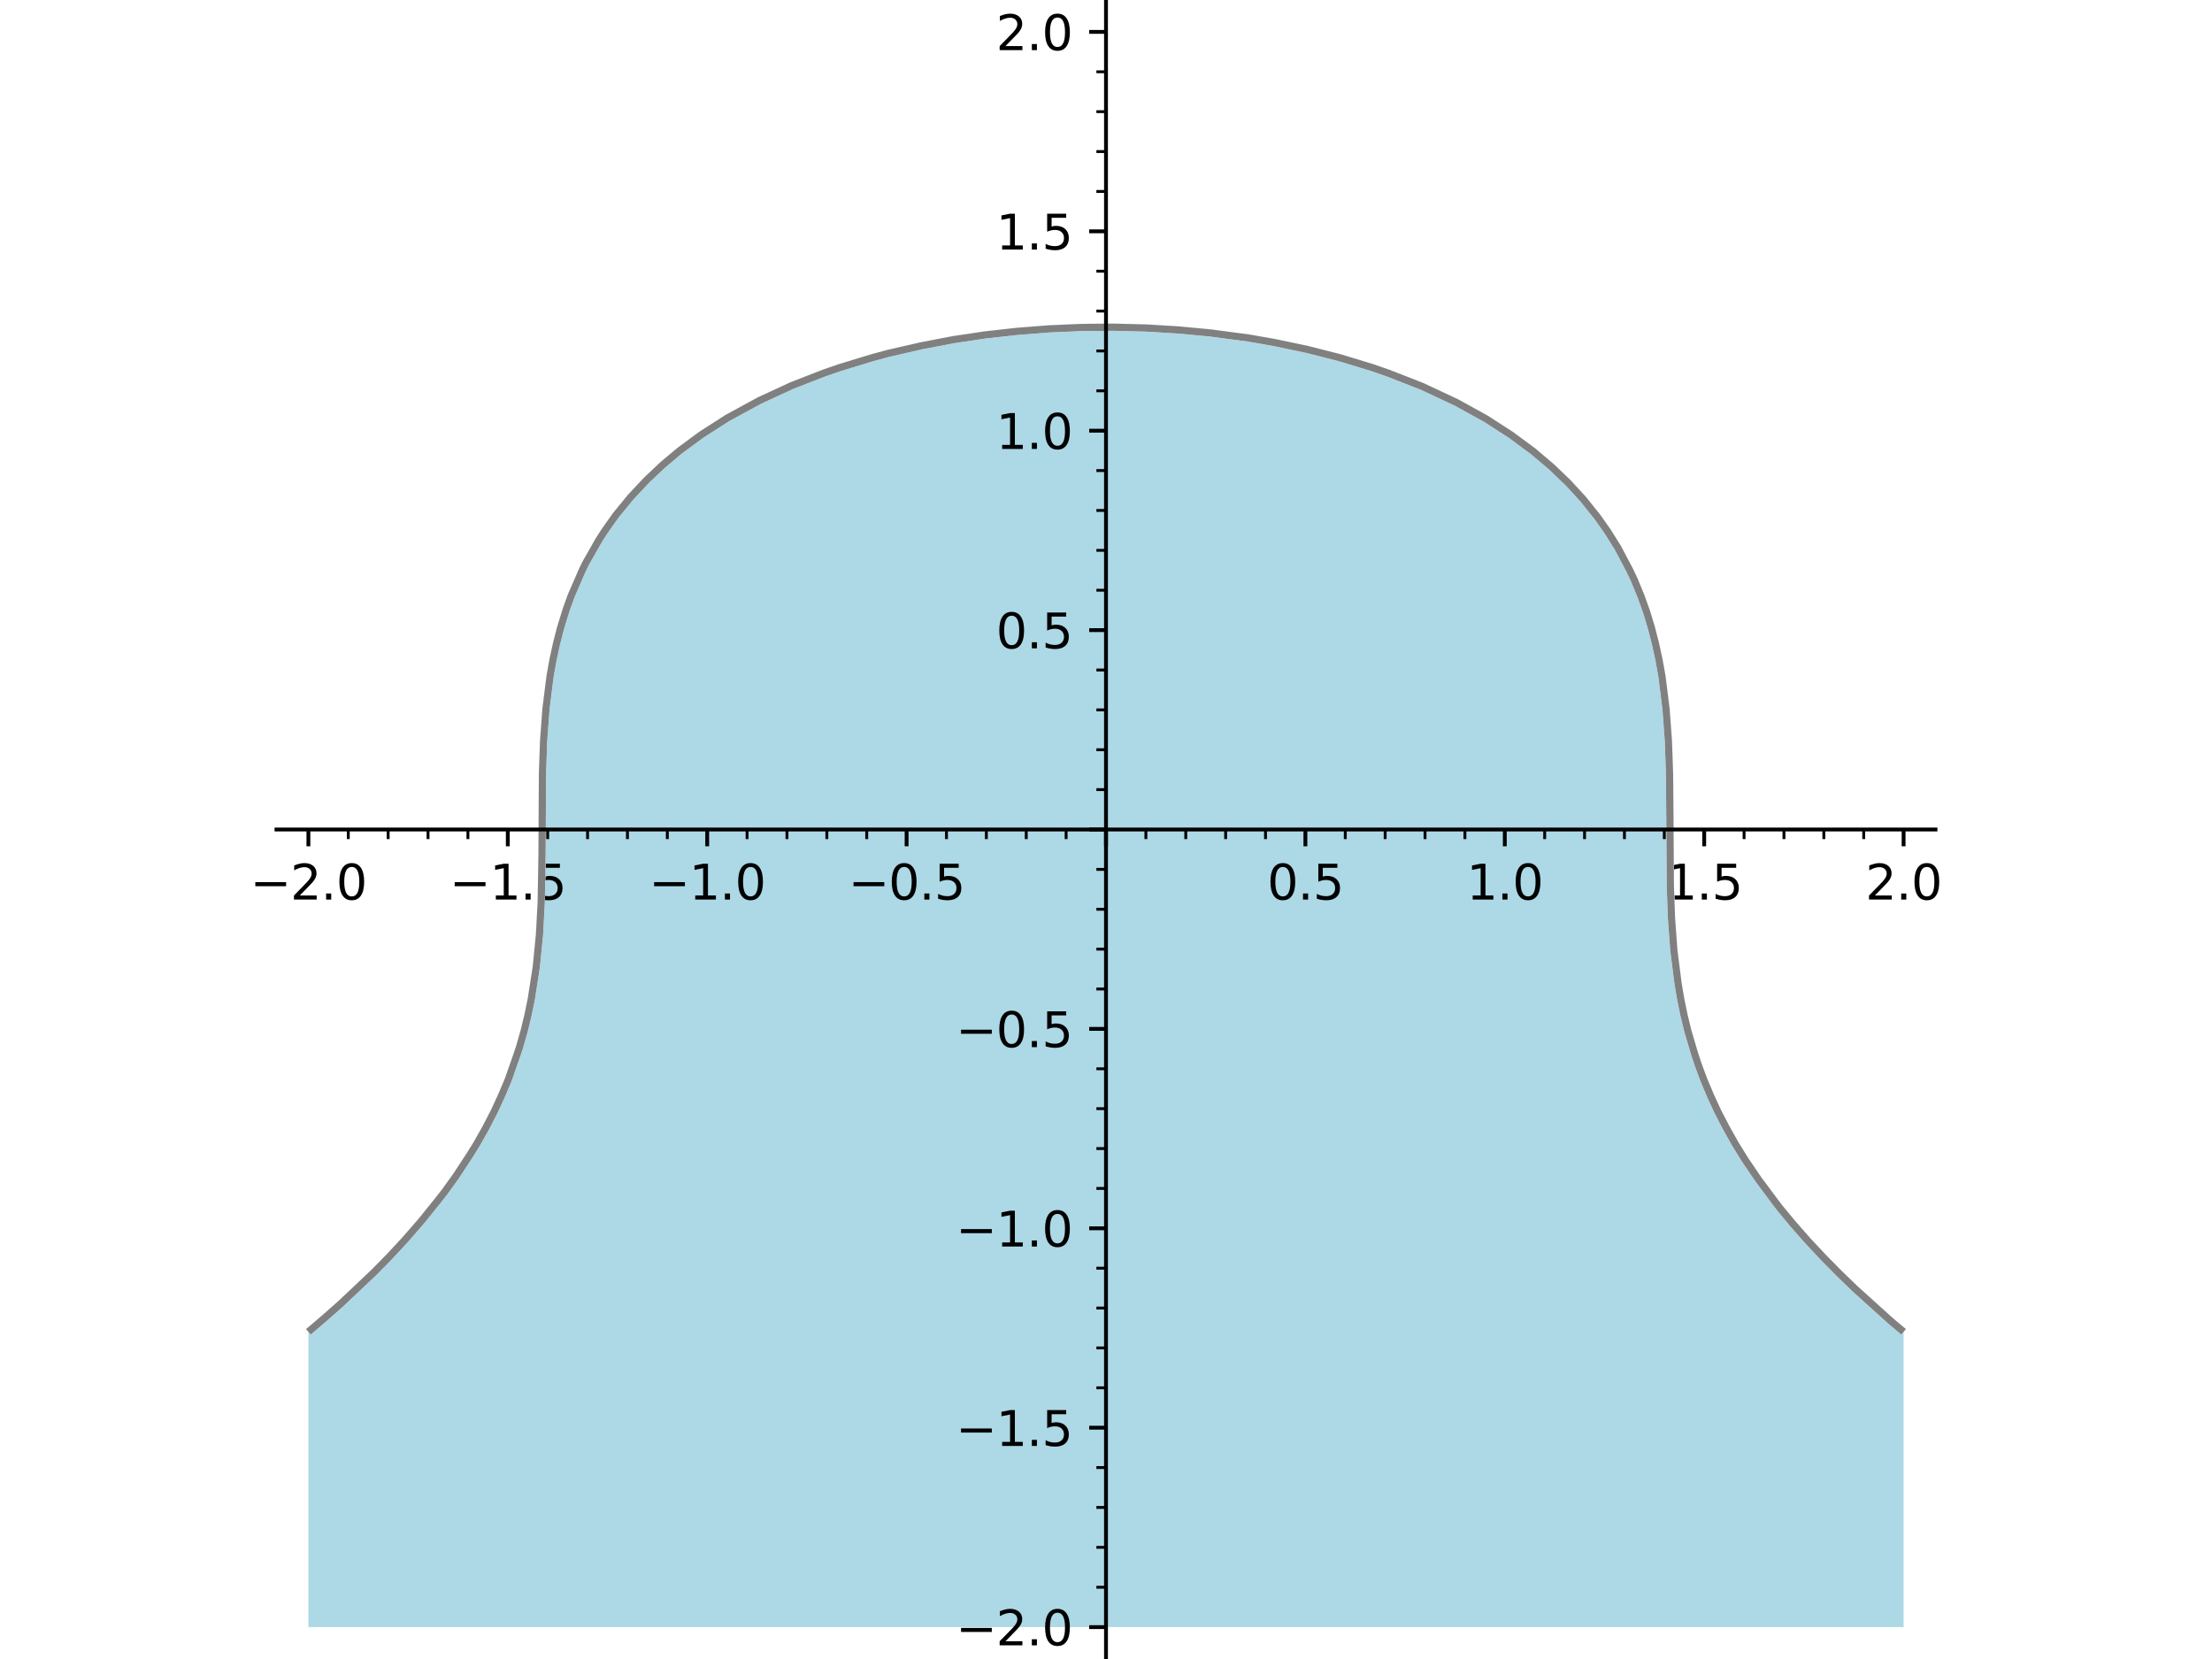 <?xml version="1.0" encoding="utf-8" standalone="no"?>
<!DOCTYPE svg PUBLIC "-//W3C//DTD SVG 1.1//EN"
  "http://www.w3.org/Graphics/SVG/1.1/DTD/svg11.dtd">
<svg xmlns:xlink="http://www.w3.org/1999/xlink" width="460.8pt" height="345.6pt" viewBox="0 0 460.8 345.6" xmlns="http://www.w3.org/2000/svg" version="1.1">
 <defs>
  <style type="text/css">*{stroke-linejoin: round; stroke-linecap: butt}</style>
 </defs>
 <g id="figure_1">
  <g id="patch_1">
   <path d="M 0 345.6 
L 460.8 345.6 
L 460.8 0 
L 0 0 
z
" style="fill: #ffffff"/>
  </g>
  <g id="axes_1">
   <g id="patch_2">
    <path d="M 57.6 345.6 
L 403.2 345.6 
L 403.2 0 
L 57.6 0 
z
" style="fill: #ffffff"/>
   </g>
   <g id="QuadContourSet_1">
    <path d="M 67.603 338.954 
L 70.959 338.954 
L 74.316 338.954 
L 77.673 338.954 
L 81.029 338.954 
L 84.386 338.954 
L 87.743 338.954 
L 91.099 338.954 
L 94.456 338.954 
L 97.813 338.954 
L 101.169 338.954 
L 104.526 338.954 
L 107.883 338.954 
L 111.239 338.954 
L 114.596 338.954 
L 117.952 338.954 
L 121.309 338.954 
L 124.666 338.954 
L 128.022 338.954 
L 131.379 338.954 
L 134.736 338.954 
L 138.092 338.954 
L 141.449 338.954 
L 144.806 338.954 
L 148.162 338.954 
L 151.519 338.954 
L 154.876 338.954 
L 158.232 338.954 
L 161.589 338.954 
L 164.945 338.954 
L 168.302 338.954 
L 171.659 338.954 
L 175.015 338.954 
L 178.372 338.954 
L 181.729 338.954 
L 185.085 338.954 
L 188.442 338.954 
L 191.799 338.954 
L 195.155 338.954 
L 198.512 338.954 
L 201.869 338.954 
L 205.225 338.954 
L 208.582 338.954 
L 211.938 338.954 
L 215.295 338.954 
L 218.652 338.954 
L 222.008 338.954 
L 225.365 338.954 
L 228.722 338.954 
L 232.078 338.954 
L 235.435 338.954 
L 238.792 338.954 
L 242.148 338.954 
L 245.505 338.954 
L 248.862 338.954 
L 252.218 338.954 
L 255.575 338.954 
L 258.931 338.954 
L 262.288 338.954 
L 265.645 338.954 
L 269.001 338.954 
L 272.358 338.954 
L 275.715 338.954 
L 279.071 338.954 
L 282.428 338.954 
L 285.785 338.954 
L 289.141 338.954 
L 292.498 338.954 
L 295.855 338.954 
L 299.211 338.954 
L 302.568 338.954 
L 305.924 338.954 
L 309.281 338.954 
L 312.638 338.954 
L 315.994 338.954 
L 319.351 338.954 
L 322.708 338.954 
L 326.064 338.954 
L 329.421 338.954 
L 332.778 338.954 
L 336.134 338.954 
L 339.491 338.954 
L 342.848 338.954 
L 346.204 338.954 
L 349.561 338.954 
L 352.917 338.954 
L 356.274 338.954 
L 359.631 338.954 
L 362.987 338.954 
L 366.344 338.954 
L 369.701 338.954 
L 373.057 338.954 
L 376.414 338.954 
L 379.771 338.954 
L 383.127 338.954 
L 386.484 338.954 
L 389.841 338.954 
L 393.197 338.954 
L 396.554 338.954 
L 396.554 335.597 
L 396.554 332.241 
L 396.554 328.884 
L 396.554 325.527 
L 396.554 322.171 
L 396.554 318.814 
L 396.554 315.457 
L 396.554 312.101 
L 396.554 308.744 
L 396.554 305.387 
L 396.554 302.031 
L 396.554 298.674 
L 396.554 295.317 
L 396.554 291.961 
L 396.554 288.604 
L 396.554 285.248 
L 396.554 281.891 
L 396.554 278.534 
L 396.554 277.447 
L 393.856 275.178 
L 393.197 274.586 
L 390.055 271.821 
L 389.841 271.619 
L 386.484 268.524 
L 386.418 268.464 
L 383.127 265.279 
L 382.946 265.108 
L 379.771 261.873 
L 379.648 261.751 
L 376.522 258.394 
L 376.414 258.269 
L 373.567 255.038 
L 373.057 254.41 
L 370.789 251.681 
L 369.701 250.256 
L 368.19 248.324 
L 366.344 245.744 
L 365.774 244.968 
L 363.531 241.611 
L 362.987 240.714 
L 361.458 238.255 
L 359.631 234.998 
L 359.573 234.898 
L 357.838 231.541 
L 356.291 228.185 
L 356.274 228.144 
L 354.883 224.828 
L 353.646 221.471 
L 352.917 219.204 
L 352.558 218.115 
L 351.602 214.758 
L 350.788 211.401 
L 350.104 208.045 
L 349.561 204.822 
L 349.538 204.688 
L 349.066 201.331 
L 348.694 197.975 
L 348.409 194.618 
L 348.199 191.262 
L 348.053 187.905 
L 347.96 184.548 
L 347.907 181.192 
L 347.883 177.835 
L 347.877 174.478 
L 347.876 171.122 
L 347.87 167.765 
L 347.846 164.408 
L 347.793 161.052 
L 347.7 157.695 
L 347.554 154.338 
L 347.344 150.982 
L 347.059 147.625 
L 346.687 144.269 
L 346.215 140.912 
L 346.204 140.847 
L 345.617 137.555 
L 344.892 134.199 
L 344.03 130.842 
L 343.019 127.485 
L 342.848 126.996 
L 341.815 124.129 
L 340.427 120.772 
L 339.491 118.781 
L 338.829 117.415 
L 336.991 114.059 
L 336.134 112.663 
L 334.892 110.702 
L 332.778 107.707 
L 332.514 107.345 
L 329.801 103.989 
L 329.421 103.563 
L 326.72 100.632 
L 326.064 99.984 
L 323.226 97.276 
L 322.708 96.823 
L 319.351 93.997 
L 319.255 93.919 
L 315.994 91.491 
L 314.698 90.562 
L 312.638 89.203 
L 309.485 87.206 
L 309.281 87.086 
L 305.924 85.202 
L 303.405 83.849 
L 302.568 83.432 
L 299.211 81.837 
L 296.24 80.492 
L 295.855 80.33 
L 292.498 78.988 
L 289.141 77.716 
L 287.518 77.136 
L 285.785 76.558 
L 282.428 75.504 
L 279.071 74.516 
L 276.387 73.779 
L 275.715 73.607 
L 272.358 72.807 
L 269.001 72.068 
L 265.645 71.391 
L 262.288 70.776 
L 260.145 70.422 
L 258.931 70.235 
L 255.575 69.774 
L 252.218 69.37 
L 248.862 69.025 
L 245.505 68.737 
L 242.148 68.506 
L 238.792 68.333 
L 235.435 68.218 
L 232.078 68.16 
L 228.722 68.16 
L 225.365 68.218 
L 222.008 68.333 
L 218.652 68.506 
L 215.295 68.737 
L 211.938 69.025 
L 208.582 69.37 
L 205.225 69.774 
L 201.869 70.235 
L 200.655 70.422 
L 198.512 70.776 
L 195.155 71.391 
L 191.799 72.068 
L 188.442 72.807 
L 185.085 73.607 
L 184.413 73.779 
L 181.729 74.516 
L 178.372 75.504 
L 175.015 76.558 
L 173.282 77.136 
L 171.659 77.716 
L 168.302 78.988 
L 164.945 80.33 
L 164.56 80.492 
L 161.589 81.837 
L 158.232 83.432 
L 157.395 83.849 
L 154.876 85.202 
L 151.519 87.086 
L 151.315 87.206 
L 148.162 89.203 
L 146.102 90.562 
L 144.806 91.491 
L 141.545 93.919 
L 141.449 93.997 
L 138.092 96.823 
L 137.574 97.276 
L 134.736 99.984 
L 134.08 100.632 
L 131.379 103.563 
L 130.999 103.989 
L 128.286 107.345 
L 128.022 107.707 
L 125.908 110.702 
L 124.666 112.663 
L 123.809 114.059 
L 121.971 117.415 
L 121.309 118.781 
L 120.373 120.772 
L 118.985 124.129 
L 117.952 126.996 
L 117.781 127.485 
L 116.77 130.842 
L 115.908 134.199 
L 115.183 137.555 
L 114.596 140.847 
L 114.585 140.912 
L 114.113 144.269 
L 113.741 147.625 
L 113.456 150.982 
L 113.246 154.338 
L 113.1 157.695 
L 113.007 161.052 
L 112.954 164.408 
L 112.93 167.765 
L 112.924 171.122 
L 112.923 174.478 
L 112.917 177.835 
L 112.893 181.192 
L 112.84 184.548 
L 112.747 187.905 
L 112.601 191.262 
L 112.391 194.618 
L 112.106 197.975 
L 111.734 201.331 
L 111.262 204.688 
L 111.239 204.822 
L 110.696 208.045 
L 110.012 211.401 
L 109.198 214.758 
L 108.242 218.115 
L 107.883 219.204 
L 107.154 221.471 
L 105.917 224.828 
L 104.526 228.144 
L 104.509 228.185 
L 102.962 231.541 
L 101.227 234.898 
L 101.169 234.998 
L 99.342 238.255 
L 97.813 240.714 
L 97.269 241.611 
L 95.026 244.968 
L 94.456 245.744 
L 92.61 248.324 
L 91.099 250.256 
L 90.011 251.681 
L 87.743 254.41 
L 87.233 255.038 
L 84.386 258.269 
L 84.278 258.394 
L 81.152 261.751 
L 81.029 261.873 
L 77.854 265.108 
L 77.673 265.279 
L 74.382 268.464 
L 74.316 268.524 
L 70.959 271.619 
L 70.745 271.821 
L 67.603 274.586 
L 66.944 275.178 
L 64.246 277.447 
L 64.246 278.534 
L 64.246 281.891 
L 64.246 285.248 
L 64.246 288.604 
L 64.246 291.961 
L 64.246 295.317 
L 64.246 298.674 
L 64.246 302.031 
L 64.246 305.387 
L 64.246 308.744 
L 64.246 312.101 
L 64.246 315.457 
L 64.246 318.814 
L 64.246 322.171 
L 64.246 325.527 
L 64.246 328.884 
L 64.246 332.241 
L 64.246 335.597 
L 64.246 338.954 
z
" clip-path="url(#pd5a83f9119)" style="fill: #add8e6"/>
    <path d="M 66.944 275.178 
L 67.603 274.586 
L 70.745 271.821 
L 70.959 271.619 
L 74.316 268.524 
L 74.382 268.464 
L 77.673 265.279 
L 77.854 265.108 
L 81.029 261.873 
L 81.152 261.751 
L 84.278 258.394 
L 84.386 258.269 
L 87.233 255.038 
L 87.743 254.41 
L 90.011 251.681 
L 91.099 250.256 
L 92.61 248.324 
L 94.456 245.744 
L 95.026 244.968 
L 97.269 241.611 
L 97.813 240.714 
L 99.342 238.255 
L 101.169 234.998 
L 101.227 234.898 
L 102.962 231.541 
L 104.509 228.185 
L 104.526 228.144 
L 105.917 224.828 
L 107.154 221.471 
L 107.883 219.204 
L 108.242 218.115 
L 109.198 214.758 
L 110.012 211.401 
L 110.696 208.045 
L 111.239 204.822 
L 111.262 204.688 
L 111.734 201.331 
L 112.106 197.975 
L 112.391 194.618 
L 112.601 191.262 
L 112.747 187.905 
L 112.84 184.548 
L 112.893 181.192 
L 112.917 177.835 
L 112.923 174.478 
L 112.924 171.122 
L 112.93 167.765 
L 112.954 164.408 
L 113.007 161.052 
L 113.1 157.695 
L 113.246 154.338 
L 113.456 150.982 
L 113.741 147.625 
L 114.113 144.269 
L 114.585 140.912 
L 114.596 140.847 
L 115.183 137.555 
L 115.908 134.199 
L 116.77 130.842 
L 117.781 127.485 
L 117.952 126.996 
L 118.985 124.129 
L 120.373 120.772 
L 121.309 118.781 
L 121.971 117.415 
L 123.809 114.059 
L 124.666 112.663 
L 125.908 110.702 
L 128.022 107.707 
L 128.286 107.345 
L 130.999 103.989 
L 131.379 103.563 
L 134.08 100.632 
L 134.736 99.984 
L 137.574 97.276 
L 138.092 96.823 
L 141.449 93.997 
L 141.545 93.919 
L 144.806 91.491 
L 146.102 90.562 
L 148.162 89.203 
L 151.315 87.206 
L 151.519 87.086 
L 154.876 85.202 
L 157.395 83.849 
L 158.232 83.432 
L 161.589 81.837 
L 164.56 80.492 
L 164.945 80.33 
L 168.302 78.988 
L 171.659 77.716 
L 173.282 77.136 
L 175.015 76.558 
L 178.372 75.504 
L 181.729 74.516 
L 184.413 73.779 
L 185.085 73.607 
L 188.442 72.807 
L 191.799 72.068 
L 195.155 71.391 
L 198.512 70.776 
L 200.655 70.422 
L 201.869 70.235 
L 205.225 69.774 
L 208.582 69.37 
L 211.938 69.025 
L 215.295 68.737 
L 218.652 68.506 
L 222.008 68.333 
L 225.365 68.218 
L 228.722 68.16 
L 232.078 68.16 
L 235.435 68.218 
L 238.792 68.333 
L 242.148 68.506 
L 245.505 68.737 
L 248.862 69.025 
L 252.218 69.37 
L 255.575 69.774 
L 258.931 70.235 
L 260.145 70.422 
L 262.288 70.776 
L 265.645 71.391 
L 269.001 72.068 
L 272.358 72.807 
L 275.715 73.607 
L 276.387 73.779 
L 279.071 74.516 
L 282.428 75.504 
L 285.785 76.558 
L 287.518 77.136 
L 289.141 77.716 
L 292.498 78.988 
L 295.855 80.33 
L 296.24 80.492 
L 299.211 81.837 
L 302.568 83.432 
L 303.405 83.849 
L 305.924 85.202 
L 309.281 87.086 
L 309.485 87.206 
L 312.638 89.203 
L 314.698 90.562 
L 315.994 91.491 
L 319.255 93.919 
L 319.351 93.997 
L 322.708 96.823 
L 323.226 97.276 
L 326.064 99.984 
L 326.72 100.632 
L 329.421 103.563 
L 329.801 103.989 
L 332.514 107.345 
L 332.778 107.707 
L 334.892 110.702 
L 336.134 112.663 
L 336.991 114.059 
L 338.829 117.415 
L 339.491 118.781 
L 340.427 120.772 
L 341.815 124.129 
L 342.848 126.996 
L 343.019 127.485 
L 344.03 130.842 
L 344.892 134.199 
L 345.617 137.555 
L 346.204 140.847 
L 346.215 140.912 
L 346.687 144.269 
L 347.059 147.625 
L 347.344 150.982 
L 347.554 154.338 
L 347.7 157.695 
L 347.793 161.052 
L 347.846 164.408 
L 347.87 167.765 
L 347.876 171.122 
L 347.877 174.478 
L 347.883 177.835 
L 347.907 181.192 
L 347.96 184.548 
L 348.053 187.905 
L 348.199 191.262 
L 348.409 194.618 
L 348.694 197.975 
L 349.066 201.331 
L 349.538 204.688 
L 349.561 204.822 
L 350.104 208.045 
L 350.788 211.401 
L 351.602 214.758 
L 352.558 218.115 
L 352.917 219.204 
L 353.646 221.471 
L 354.883 224.828 
L 356.274 228.144 
L 356.291 228.185 
L 357.838 231.541 
L 359.573 234.898 
L 359.631 234.998 
L 361.458 238.255 
L 362.987 240.714 
L 363.531 241.611 
L 365.774 244.968 
L 366.344 245.744 
L 368.19 248.324 
L 369.701 250.256 
L 370.789 251.681 
L 373.057 254.41 
L 373.567 255.038 
L 376.414 258.269 
L 376.522 258.394 
L 379.648 261.751 
L 379.771 261.873 
L 382.946 265.108 
L 383.127 265.279 
L 386.418 268.464 
L 386.484 268.524 
L 389.841 271.619 
L 390.055 271.821 
L 393.197 274.586 
L 393.856 275.178 
L 396.554 277.447 
L 396.554 277.447 
L 393.856 275.178 
L 393.197 274.586 
L 390.055 271.821 
L 389.841 271.619 
L 386.484 268.524 
L 386.418 268.464 
L 383.127 265.279 
L 382.946 265.108 
L 379.771 261.873 
L 379.648 261.751 
L 376.522 258.394 
L 376.414 258.269 
L 373.567 255.038 
L 373.057 254.41 
L 370.789 251.681 
L 369.701 250.256 
L 368.19 248.324 
L 366.344 245.744 
L 365.774 244.968 
L 363.531 241.611 
L 362.987 240.714 
L 361.458 238.255 
L 359.631 234.998 
L 359.573 234.898 
L 357.838 231.541 
L 356.291 228.185 
L 356.274 228.144 
L 354.883 224.828 
L 353.646 221.471 
L 352.917 219.204 
L 352.558 218.115 
L 351.602 214.758 
L 350.788 211.401 
L 350.104 208.045 
L 349.561 204.822 
L 349.538 204.688 
L 349.066 201.331 
L 348.694 197.975 
L 348.409 194.618 
L 348.199 191.262 
L 348.053 187.905 
L 347.96 184.548 
L 347.907 181.192 
L 347.883 177.835 
L 347.877 174.478 
L 347.876 171.122 
L 347.87 167.765 
L 347.846 164.408 
L 347.793 161.052 
L 347.7 157.695 
L 347.554 154.338 
L 347.344 150.982 
L 347.059 147.625 
L 346.687 144.269 
L 346.215 140.912 
L 346.204 140.847 
L 345.617 137.555 
L 344.892 134.199 
L 344.03 130.842 
L 343.019 127.485 
L 342.848 126.996 
L 341.815 124.129 
L 340.427 120.772 
L 339.491 118.781 
L 338.829 117.415 
L 336.991 114.059 
L 336.134 112.663 
L 334.892 110.702 
L 332.778 107.707 
L 332.514 107.345 
L 329.801 103.989 
L 329.421 103.563 
L 326.72 100.632 
L 326.064 99.984 
L 323.226 97.276 
L 322.708 96.823 
L 319.351 93.997 
L 319.255 93.919 
L 315.994 91.491 
L 314.698 90.562 
L 312.638 89.203 
L 309.485 87.206 
L 309.281 87.086 
L 305.924 85.202 
L 303.405 83.849 
L 302.568 83.432 
L 299.211 81.837 
L 296.24 80.492 
L 295.855 80.33 
L 292.498 78.988 
L 289.141 77.716 
L 287.518 77.136 
L 285.785 76.558 
L 282.428 75.504 
L 279.071 74.516 
L 276.387 73.779 
L 275.715 73.607 
L 272.358 72.807 
L 269.001 72.068 
L 265.645 71.391 
L 262.288 70.776 
L 260.145 70.422 
L 258.931 70.235 
L 255.575 69.774 
L 252.218 69.37 
L 248.862 69.025 
L 245.505 68.737 
L 242.148 68.506 
L 238.792 68.333 
L 235.435 68.218 
L 232.078 68.16 
L 228.722 68.16 
L 225.365 68.218 
L 222.008 68.333 
L 218.652 68.506 
L 215.295 68.737 
L 211.938 69.025 
L 208.582 69.37 
L 205.225 69.774 
L 201.869 70.235 
L 200.655 70.422 
L 198.512 70.776 
L 195.155 71.391 
L 191.799 72.068 
L 188.442 72.807 
L 185.085 73.607 
L 184.413 73.779 
L 181.729 74.516 
L 178.372 75.504 
L 175.015 76.558 
L 173.282 77.136 
L 171.659 77.716 
L 168.302 78.988 
L 164.945 80.33 
L 164.56 80.492 
L 161.589 81.837 
L 158.232 83.432 
L 157.395 83.849 
L 154.876 85.202 
L 151.519 87.086 
L 151.315 87.206 
L 148.162 89.203 
L 146.102 90.562 
L 144.806 91.491 
L 141.545 93.919 
L 141.449 93.997 
L 138.092 96.823 
L 137.574 97.276 
L 134.736 99.984 
L 134.08 100.632 
L 131.379 103.563 
L 130.999 103.989 
L 128.286 107.345 
L 128.022 107.707 
L 125.908 110.702 
L 124.666 112.663 
L 123.809 114.059 
L 121.971 117.415 
L 121.309 118.781 
L 120.373 120.772 
L 118.985 124.129 
L 117.952 126.996 
L 117.781 127.485 
L 116.77 130.842 
L 115.908 134.199 
L 115.183 137.555 
L 114.596 140.847 
L 114.585 140.912 
L 114.113 144.269 
L 113.741 147.625 
L 113.456 150.982 
L 113.246 154.338 
L 113.1 157.695 
L 113.007 161.052 
L 112.954 164.408 
L 112.93 167.765 
L 112.924 171.122 
L 112.923 174.478 
L 112.917 177.835 
L 112.893 181.192 
L 112.84 184.548 
L 112.747 187.905 
L 112.601 191.262 
L 112.391 194.618 
L 112.106 197.975 
L 111.734 201.331 
L 111.262 204.688 
L 111.239 204.822 
L 110.696 208.045 
L 110.012 211.401 
L 109.198 214.758 
L 108.242 218.115 
L 107.883 219.204 
L 107.154 221.471 
L 105.917 224.828 
L 104.526 228.144 
L 104.509 228.185 
L 102.962 231.541 
L 101.227 234.898 
L 101.169 234.998 
L 99.342 238.255 
L 97.813 240.714 
L 97.269 241.611 
L 95.026 244.968 
L 94.456 245.744 
L 92.61 248.324 
L 91.099 250.256 
L 90.011 251.681 
L 87.743 254.41 
L 87.233 255.038 
L 84.386 258.269 
L 84.278 258.394 
L 81.152 261.751 
L 81.029 261.873 
L 77.854 265.108 
L 77.673 265.279 
L 74.382 268.464 
L 74.316 268.524 
L 70.959 271.619 
L 70.745 271.821 
L 67.603 274.586 
L 66.944 275.178 
L 64.246 277.447 
L 64.246 277.447 
z
" clip-path="url(#pd5a83f9119)" style="fill: #add8e6"/>
    <path d="M 66.944 275.178 
L 67.603 274.586 
L 70.745 271.821 
L 70.959 271.619 
L 74.316 268.524 
L 74.382 268.464 
L 77.673 265.279 
L 77.854 265.108 
L 81.029 261.873 
L 81.152 261.751 
L 84.278 258.394 
L 84.386 258.269 
L 87.233 255.038 
L 87.743 254.41 
L 90.011 251.681 
L 91.099 250.256 
L 92.61 248.324 
L 94.456 245.744 
L 95.026 244.968 
L 97.269 241.611 
L 97.813 240.714 
L 99.342 238.255 
L 101.169 234.998 
L 101.227 234.898 
L 102.962 231.541 
L 104.509 228.185 
L 104.526 228.144 
L 105.917 224.828 
L 107.154 221.471 
L 107.883 219.204 
L 108.242 218.115 
L 109.198 214.758 
L 110.012 211.401 
L 110.696 208.045 
L 111.239 204.822 
L 111.262 204.688 
L 111.734 201.331 
L 112.106 197.975 
L 112.391 194.618 
L 112.601 191.262 
L 112.747 187.905 
L 112.84 184.548 
L 112.893 181.192 
L 112.917 177.835 
L 112.923 174.478 
L 112.924 171.122 
L 112.93 167.765 
L 112.954 164.408 
L 113.007 161.052 
L 113.1 157.695 
L 113.246 154.338 
L 113.456 150.982 
L 113.741 147.625 
L 114.113 144.269 
L 114.585 140.912 
L 114.596 140.847 
L 115.183 137.555 
L 115.908 134.199 
L 116.77 130.842 
L 117.781 127.485 
L 117.952 126.996 
L 118.985 124.129 
L 120.373 120.772 
L 121.309 118.781 
L 121.971 117.415 
L 123.809 114.059 
L 124.666 112.663 
L 125.908 110.702 
L 128.022 107.707 
L 128.286 107.345 
L 130.999 103.989 
L 131.379 103.563 
L 134.08 100.632 
L 134.736 99.984 
L 137.574 97.276 
L 138.092 96.823 
L 141.449 93.997 
L 141.545 93.919 
L 144.806 91.491 
L 146.102 90.562 
L 148.162 89.203 
L 151.315 87.206 
L 151.519 87.086 
L 154.876 85.202 
L 157.395 83.849 
L 158.232 83.432 
L 161.589 81.837 
L 164.56 80.492 
L 164.945 80.33 
L 168.302 78.988 
L 171.659 77.716 
L 173.282 77.136 
L 175.015 76.558 
L 178.372 75.504 
L 181.729 74.516 
L 184.413 73.779 
L 185.085 73.607 
L 188.442 72.807 
L 191.799 72.068 
L 195.155 71.391 
L 198.512 70.776 
L 200.655 70.422 
L 201.869 70.235 
L 205.225 69.774 
L 208.582 69.37 
L 211.938 69.025 
L 215.295 68.737 
L 218.652 68.506 
L 222.008 68.333 
L 225.365 68.218 
L 228.722 68.16 
L 232.078 68.16 
L 235.435 68.218 
L 238.792 68.333 
L 242.148 68.506 
L 245.505 68.737 
L 248.862 69.025 
L 252.218 69.37 
L 255.575 69.774 
L 258.931 70.235 
L 260.145 70.422 
L 262.288 70.776 
L 265.645 71.391 
L 269.001 72.068 
L 272.358 72.807 
L 275.715 73.607 
L 276.387 73.779 
L 279.071 74.516 
L 282.428 75.504 
L 285.785 76.558 
L 287.518 77.136 
L 289.141 77.716 
L 292.498 78.988 
L 295.855 80.33 
L 296.24 80.492 
L 299.211 81.837 
L 302.568 83.432 
L 303.405 83.849 
L 305.924 85.202 
L 309.281 87.086 
L 309.485 87.206 
L 312.638 89.203 
L 314.698 90.562 
L 315.994 91.491 
L 319.255 93.919 
L 319.351 93.997 
L 322.708 96.823 
L 323.226 97.276 
L 326.064 99.984 
L 326.72 100.632 
L 329.421 103.563 
L 329.801 103.989 
L 332.514 107.345 
L 332.778 107.707 
L 334.892 110.702 
L 336.134 112.663 
L 336.991 114.059 
L 338.829 117.415 
L 339.491 118.781 
L 340.427 120.772 
L 341.815 124.129 
L 342.848 126.996 
L 343.019 127.485 
L 344.03 130.842 
L 344.892 134.199 
L 345.617 137.555 
L 346.204 140.847 
L 346.215 140.912 
L 346.687 144.269 
L 347.059 147.625 
L 347.344 150.982 
L 347.554 154.338 
L 347.7 157.695 
L 347.793 161.052 
L 347.846 164.408 
L 347.87 167.765 
L 347.876 171.122 
L 347.877 174.478 
L 347.883 177.835 
L 347.907 181.192 
L 347.96 184.548 
L 348.053 187.905 
L 348.199 191.262 
L 348.409 194.618 
L 348.694 197.975 
L 349.066 201.331 
L 349.538 204.688 
L 349.561 204.822 
L 350.104 208.045 
L 350.788 211.401 
L 351.602 214.758 
L 352.558 218.115 
L 352.917 219.204 
L 353.646 221.471 
L 354.883 224.828 
L 356.274 228.144 
L 356.291 228.185 
L 357.838 231.541 
L 359.573 234.898 
L 359.631 234.998 
L 361.458 238.255 
L 362.987 240.714 
L 363.531 241.611 
L 365.774 244.968 
L 366.344 245.744 
L 368.19 248.324 
L 369.701 250.256 
L 370.789 251.681 
L 373.057 254.41 
L 373.567 255.038 
L 376.414 258.269 
L 376.522 258.394 
L 379.648 261.751 
L 379.771 261.873 
L 382.946 265.108 
L 383.127 265.279 
L 386.418 268.464 
L 386.484 268.524 
L 389.841 271.619 
L 390.055 271.821 
L 393.197 274.586 
L 393.856 275.178 
L 396.554 277.447 
L 396.554 277.447 
L 393.856 275.178 
L 393.197 274.586 
L 390.055 271.821 
L 389.841 271.619 
L 386.484 268.524 
L 386.418 268.464 
L 383.127 265.279 
L 382.946 265.108 
L 379.771 261.873 
L 379.648 261.751 
L 376.522 258.394 
L 376.414 258.269 
L 373.567 255.038 
L 373.057 254.41 
L 370.789 251.681 
L 369.701 250.256 
L 368.19 248.324 
L 366.344 245.744 
L 365.774 244.968 
L 363.531 241.611 
L 362.987 240.714 
L 361.458 238.255 
L 359.631 234.998 
L 359.573 234.898 
L 357.838 231.541 
L 356.291 228.185 
L 356.274 228.144 
L 354.883 224.828 
L 353.646 221.471 
L 352.917 219.204 
L 352.558 218.115 
L 351.602 214.758 
L 350.788 211.401 
L 350.104 208.045 
L 349.561 204.822 
L 349.538 204.688 
L 349.066 201.331 
L 348.694 197.975 
L 348.409 194.618 
L 348.199 191.262 
L 348.053 187.905 
L 347.96 184.548 
L 347.907 181.192 
L 347.883 177.835 
L 347.877 174.478 
L 347.876 171.122 
L 347.87 167.765 
L 347.846 164.408 
L 347.793 161.052 
L 347.7 157.695 
L 347.554 154.338 
L 347.344 150.982 
L 347.059 147.625 
L 346.687 144.269 
L 346.215 140.912 
L 346.204 140.847 
L 345.617 137.555 
L 344.892 134.199 
L 344.03 130.842 
L 343.019 127.485 
L 342.848 126.996 
L 341.815 124.129 
L 340.427 120.772 
L 339.491 118.781 
L 338.829 117.415 
L 336.991 114.059 
L 336.134 112.663 
L 334.892 110.702 
L 332.778 107.707 
L 332.514 107.345 
L 329.801 103.989 
L 329.421 103.563 
L 326.72 100.632 
L 326.064 99.984 
L 323.226 97.276 
L 322.708 96.823 
L 319.351 93.997 
L 319.255 93.919 
L 315.994 91.491 
L 314.698 90.562 
L 312.638 89.203 
L 309.485 87.206 
L 309.281 87.086 
L 305.924 85.202 
L 303.405 83.849 
L 302.568 83.432 
L 299.211 81.837 
L 296.24 80.492 
L 295.855 80.33 
L 292.498 78.988 
L 289.141 77.716 
L 287.518 77.136 
L 285.785 76.558 
L 282.428 75.504 
L 279.071 74.516 
L 276.387 73.779 
L 275.715 73.607 
L 272.358 72.807 
L 269.001 72.068 
L 265.645 71.391 
L 262.288 70.776 
L 260.145 70.422 
L 258.931 70.235 
L 255.575 69.774 
L 252.218 69.37 
L 248.862 69.025 
L 245.505 68.737 
L 242.148 68.506 
L 238.792 68.333 
L 235.435 68.218 
L 232.078 68.16 
L 228.722 68.16 
L 225.365 68.218 
L 222.008 68.333 
L 218.652 68.506 
L 215.295 68.737 
L 211.938 69.025 
L 208.582 69.37 
L 205.225 69.774 
L 201.869 70.235 
L 200.655 70.422 
L 198.512 70.776 
L 195.155 71.391 
L 191.799 72.068 
L 188.442 72.807 
L 185.085 73.607 
L 184.413 73.779 
L 181.729 74.516 
L 178.372 75.504 
L 175.015 76.558 
L 173.282 77.136 
L 171.659 77.716 
L 168.302 78.988 
L 164.945 80.33 
L 164.56 80.492 
L 161.589 81.837 
L 158.232 83.432 
L 157.395 83.849 
L 154.876 85.202 
L 151.519 87.086 
L 151.315 87.206 
L 148.162 89.203 
L 146.102 90.562 
L 144.806 91.491 
L 141.545 93.919 
L 141.449 93.997 
L 138.092 96.823 
L 137.574 97.276 
L 134.736 99.984 
L 134.08 100.632 
L 131.379 103.563 
L 130.999 103.989 
L 128.286 107.345 
L 128.022 107.707 
L 125.908 110.702 
L 124.666 112.663 
L 123.809 114.059 
L 121.971 117.415 
L 121.309 118.781 
L 120.373 120.772 
L 118.985 124.129 
L 117.952 126.996 
L 117.781 127.485 
L 116.77 130.842 
L 115.908 134.199 
L 115.183 137.555 
L 114.596 140.847 
L 114.585 140.912 
L 114.113 144.269 
L 113.741 147.625 
L 113.456 150.982 
L 113.246 154.338 
L 113.1 157.695 
L 113.007 161.052 
L 112.954 164.408 
L 112.93 167.765 
L 112.924 171.122 
L 112.923 174.478 
L 112.917 177.835 
L 112.893 181.192 
L 112.84 184.548 
L 112.747 187.905 
L 112.601 191.262 
L 112.391 194.618 
L 112.106 197.975 
L 111.734 201.331 
L 111.262 204.688 
L 111.239 204.822 
L 110.696 208.045 
L 110.012 211.401 
L 109.198 214.758 
L 108.242 218.115 
L 107.883 219.204 
L 107.154 221.471 
L 105.917 224.828 
L 104.526 228.144 
L 104.509 228.185 
L 102.962 231.541 
L 101.227 234.898 
L 101.169 234.998 
L 99.342 238.255 
L 97.813 240.714 
L 97.269 241.611 
L 95.026 244.968 
L 94.456 245.744 
L 92.61 248.324 
L 91.099 250.256 
L 90.011 251.681 
L 87.743 254.41 
L 87.233 255.038 
L 84.386 258.269 
L 84.278 258.394 
L 81.152 261.751 
L 81.029 261.873 
L 77.854 265.108 
L 77.673 265.279 
L 74.382 268.464 
L 74.316 268.524 
L 70.959 271.619 
L 70.745 271.821 
L 67.603 274.586 
L 66.944 275.178 
L 64.246 277.447 
L 64.246 277.447 
z
" clip-path="url(#pd5a83f9119)" style="fill: #ffffff"/>
    <path d="M 66.944 275.178 
L 67.603 274.586 
L 70.745 271.821 
L 70.959 271.619 
L 74.316 268.524 
L 74.382 268.464 
L 77.673 265.279 
L 77.854 265.108 
L 81.029 261.873 
L 81.152 261.751 
L 84.278 258.394 
L 84.386 258.269 
L 87.233 255.038 
L 87.743 254.41 
L 90.011 251.681 
L 91.099 250.256 
L 92.61 248.324 
L 94.456 245.744 
L 95.026 244.968 
L 97.269 241.611 
L 97.813 240.714 
L 99.342 238.255 
L 101.169 234.998 
L 101.227 234.898 
L 102.962 231.541 
L 104.509 228.185 
L 104.526 228.144 
L 105.917 224.828 
L 107.154 221.471 
L 107.883 219.204 
L 108.242 218.115 
L 109.198 214.758 
L 110.012 211.401 
L 110.696 208.045 
L 111.239 204.822 
L 111.262 204.688 
L 111.734 201.331 
L 112.106 197.975 
L 112.391 194.618 
L 112.601 191.262 
L 112.747 187.905 
L 112.84 184.548 
L 112.893 181.192 
L 112.917 177.835 
L 112.923 174.478 
L 112.924 171.122 
L 112.93 167.765 
L 112.954 164.408 
L 113.007 161.052 
L 113.1 157.695 
L 113.246 154.338 
L 113.456 150.982 
L 113.741 147.625 
L 114.113 144.269 
L 114.585 140.912 
L 114.596 140.847 
L 115.183 137.555 
L 115.908 134.199 
L 116.77 130.842 
L 117.781 127.485 
L 117.952 126.996 
L 118.985 124.129 
L 120.373 120.772 
L 121.309 118.781 
L 121.971 117.415 
L 123.809 114.059 
L 124.666 112.663 
L 125.908 110.702 
L 128.022 107.707 
L 128.286 107.345 
L 130.999 103.989 
L 131.379 103.563 
L 134.08 100.632 
L 134.736 99.984 
L 137.574 97.276 
L 138.092 96.823 
L 141.449 93.997 
L 141.545 93.919 
L 144.806 91.491 
L 146.102 90.562 
L 148.162 89.203 
L 151.315 87.206 
L 151.519 87.086 
L 154.876 85.202 
L 157.395 83.849 
L 158.232 83.432 
L 161.589 81.837 
L 164.56 80.492 
L 164.945 80.33 
L 168.302 78.988 
L 171.659 77.716 
L 173.282 77.136 
L 175.015 76.558 
L 178.372 75.504 
L 181.729 74.516 
L 184.413 73.779 
L 185.085 73.607 
L 188.442 72.807 
L 191.799 72.068 
L 195.155 71.391 
L 198.512 70.776 
L 200.655 70.422 
L 201.869 70.235 
L 205.225 69.774 
L 208.582 69.37 
L 211.938 69.025 
L 215.295 68.737 
L 218.652 68.506 
L 222.008 68.333 
L 225.365 68.218 
L 228.722 68.16 
L 232.078 68.16 
L 235.435 68.218 
L 238.792 68.333 
L 242.148 68.506 
L 245.505 68.737 
L 248.862 69.025 
L 252.218 69.37 
L 255.575 69.774 
L 258.931 70.235 
L 260.145 70.422 
L 262.288 70.776 
L 265.645 71.391 
L 269.001 72.068 
L 272.358 72.807 
L 275.715 73.607 
L 276.387 73.779 
L 279.071 74.516 
L 282.428 75.504 
L 285.785 76.558 
L 287.518 77.136 
L 289.141 77.716 
L 292.498 78.988 
L 295.855 80.33 
L 296.24 80.492 
L 299.211 81.837 
L 302.568 83.432 
L 303.405 83.849 
L 305.924 85.202 
L 309.281 87.086 
L 309.485 87.206 
L 312.638 89.203 
L 314.698 90.562 
L 315.994 91.491 
L 319.255 93.919 
L 319.351 93.997 
L 322.708 96.823 
L 323.226 97.276 
L 326.064 99.984 
L 326.72 100.632 
L 329.421 103.563 
L 329.801 103.989 
L 332.514 107.345 
L 332.778 107.707 
L 334.892 110.702 
L 336.134 112.663 
L 336.991 114.059 
L 338.829 117.415 
L 339.491 118.781 
L 340.427 120.772 
L 341.815 124.129 
L 342.848 126.996 
L 343.019 127.485 
L 344.03 130.842 
L 344.892 134.199 
L 345.617 137.555 
L 346.204 140.847 
L 346.215 140.912 
L 346.687 144.269 
L 347.059 147.625 
L 347.344 150.982 
L 347.554 154.338 
L 347.7 157.695 
L 347.793 161.052 
L 347.846 164.408 
L 347.87 167.765 
L 347.876 171.122 
L 347.877 174.478 
L 347.883 177.835 
L 347.907 181.192 
L 347.96 184.548 
L 348.053 187.905 
L 348.199 191.262 
L 348.409 194.618 
L 348.694 197.975 
L 349.066 201.331 
L 349.538 204.688 
L 349.561 204.822 
L 350.104 208.045 
L 350.788 211.401 
L 351.602 214.758 
L 352.558 218.115 
L 352.917 219.204 
L 353.646 221.471 
L 354.883 224.828 
L 356.274 228.144 
L 356.291 228.185 
L 357.838 231.541 
L 359.573 234.898 
L 359.631 234.998 
L 361.458 238.255 
L 362.987 240.714 
L 363.531 241.611 
L 365.774 244.968 
L 366.344 245.744 
L 368.19 248.324 
L 369.701 250.256 
L 370.789 251.681 
L 373.057 254.41 
L 373.567 255.038 
L 376.414 258.269 
L 376.522 258.394 
L 379.648 261.751 
L 379.771 261.873 
L 382.946 265.108 
L 383.127 265.279 
L 386.418 268.464 
L 386.484 268.524 
L 389.841 271.619 
L 390.055 271.821 
L 393.197 274.586 
L 393.856 275.178 
L 396.554 277.447 
L 396.554 275.178 
L 396.554 271.821 
L 396.554 268.464 
L 396.554 265.108 
L 396.554 261.751 
L 396.554 258.394 
L 396.554 255.038 
L 396.554 251.681 
L 396.554 248.324 
L 396.554 244.968 
L 396.554 241.611 
L 396.554 238.255 
L 396.554 234.898 
L 396.554 231.541 
L 396.554 228.185 
L 396.554 224.828 
L 396.554 221.471 
L 396.554 218.115 
L 396.554 214.758 
L 396.554 211.401 
L 396.554 208.045 
L 396.554 204.688 
L 396.554 201.331 
L 396.554 197.975 
L 396.554 194.618 
L 396.554 191.262 
L 396.554 187.905 
L 396.554 184.548 
L 396.554 181.192 
L 396.554 177.835 
L 396.554 174.478 
L 396.554 171.122 
L 396.554 167.765 
L 396.554 164.408 
L 396.554 161.052 
L 396.554 157.695 
L 396.554 154.338 
L 396.554 150.982 
L 396.554 147.625 
L 396.554 144.269 
L 396.554 140.912 
L 396.554 137.555 
L 396.554 134.199 
L 396.554 130.842 
L 396.554 127.485 
L 396.554 124.129 
L 396.554 120.772 
L 396.554 117.415 
L 396.554 114.059 
L 396.554 110.702 
L 396.554 107.345 
L 396.554 103.989 
L 396.554 100.632 
L 396.554 97.276 
L 396.554 93.919 
L 396.554 90.562 
L 396.554 87.206 
L 396.554 83.849 
L 396.554 80.492 
L 396.554 77.136 
L 396.554 73.779 
L 396.554 70.422 
L 396.554 67.066 
L 396.554 63.709 
L 396.554 60.352 
L 396.554 56.996 
L 396.554 53.639 
L 396.554 50.283 
L 396.554 46.926 
L 396.554 43.569 
L 396.554 40.213 
L 396.554 36.856 
L 396.554 33.499 
L 396.554 30.143 
L 396.554 26.786 
L 396.554 23.429 
L 396.554 20.073 
L 396.554 16.716 
L 396.554 13.359 
L 396.554 10.003 
L 396.554 6.646 
L 393.197 6.646 
L 389.841 6.646 
L 386.484 6.646 
L 383.127 6.646 
L 379.771 6.646 
L 376.414 6.646 
L 373.057 6.646 
L 369.701 6.646 
L 366.344 6.646 
L 362.987 6.646 
L 359.631 6.646 
L 356.274 6.646 
L 352.917 6.646 
L 349.561 6.646 
L 346.204 6.646 
L 342.848 6.646 
L 339.491 6.646 
L 336.134 6.646 
L 332.778 6.646 
L 329.421 6.646 
L 326.064 6.646 
L 322.708 6.646 
L 319.351 6.646 
L 315.994 6.646 
L 312.638 6.646 
L 309.281 6.646 
L 305.924 6.646 
L 302.568 6.646 
L 299.211 6.646 
L 295.855 6.646 
L 292.498 6.646 
L 289.141 6.646 
L 285.785 6.646 
L 282.428 6.646 
L 279.071 6.646 
L 275.715 6.646 
L 272.358 6.646 
L 269.001 6.646 
L 265.645 6.646 
L 262.288 6.646 
L 258.931 6.646 
L 255.575 6.646 
L 252.218 6.646 
L 248.862 6.646 
L 245.505 6.646 
L 242.148 6.646 
L 238.792 6.646 
L 235.435 6.646 
L 232.078 6.646 
L 228.722 6.646 
L 225.365 6.646 
L 222.008 6.646 
L 218.652 6.646 
L 215.295 6.646 
L 211.938 6.646 
L 208.582 6.646 
L 205.225 6.646 
L 201.869 6.646 
L 198.512 6.646 
L 195.155 6.646 
L 191.799 6.646 
L 188.442 6.646 
L 185.085 6.646 
L 181.729 6.646 
L 178.372 6.646 
L 175.015 6.646 
L 171.659 6.646 
L 168.302 6.646 
L 164.945 6.646 
L 161.589 6.646 
L 158.232 6.646 
L 154.876 6.646 
L 151.519 6.646 
L 148.162 6.646 
L 144.806 6.646 
L 141.449 6.646 
L 138.092 6.646 
L 134.736 6.646 
L 131.379 6.646 
L 128.022 6.646 
L 124.666 6.646 
L 121.309 6.646 
L 117.952 6.646 
L 114.596 6.646 
L 111.239 6.646 
L 107.883 6.646 
L 104.526 6.646 
L 101.169 6.646 
L 97.813 6.646 
L 94.456 6.646 
L 91.099 6.646 
L 87.743 6.646 
L 84.386 6.646 
L 81.029 6.646 
L 77.673 6.646 
L 74.316 6.646 
L 70.959 6.646 
L 67.603 6.646 
L 64.246 6.646 
L 64.246 10.003 
L 64.246 13.359 
L 64.246 16.716 
L 64.246 20.073 
L 64.246 23.429 
L 64.246 26.786 
L 64.246 30.143 
L 64.246 33.499 
L 64.246 36.856 
L 64.246 40.213 
L 64.246 43.569 
L 64.246 46.926 
L 64.246 50.283 
L 64.246 53.639 
L 64.246 56.996 
L 64.246 60.352 
L 64.246 63.709 
L 64.246 67.066 
L 64.246 70.422 
L 64.246 73.779 
L 64.246 77.136 
L 64.246 80.492 
L 64.246 83.849 
L 64.246 87.206 
L 64.246 90.562 
L 64.246 93.919 
L 64.246 97.276 
L 64.246 100.632 
L 64.246 103.989 
L 64.246 107.345 
L 64.246 110.702 
L 64.246 114.059 
L 64.246 117.415 
L 64.246 120.772 
L 64.246 124.129 
L 64.246 127.485 
L 64.246 130.842 
L 64.246 134.199 
L 64.246 137.555 
L 64.246 140.912 
L 64.246 144.269 
L 64.246 147.625 
L 64.246 150.982 
L 64.246 154.338 
L 64.246 157.695 
L 64.246 161.052 
L 64.246 164.408 
L 64.246 167.765 
L 64.246 171.122 
L 64.246 174.478 
L 64.246 177.835 
L 64.246 181.192 
L 64.246 184.548 
L 64.246 187.905 
L 64.246 191.262 
L 64.246 194.618 
L 64.246 197.975 
L 64.246 201.331 
L 64.246 204.688 
L 64.246 208.045 
L 64.246 211.401 
L 64.246 214.758 
L 64.246 218.115 
L 64.246 221.471 
L 64.246 224.828 
L 64.246 228.185 
L 64.246 231.541 
L 64.246 234.898 
L 64.246 238.255 
L 64.246 241.611 
L 64.246 244.968 
L 64.246 248.324 
L 64.246 251.681 
L 64.246 255.038 
L 64.246 258.394 
L 64.246 261.751 
L 64.246 265.108 
L 64.246 268.464 
L 64.246 271.821 
L 64.246 275.178 
L 64.246 277.447 
L 66.944 275.178 
z
" clip-path="url(#pd5a83f9119)" style="fill: none"/>
   </g>
   <g id="matplotlib.axis_1">
    <g id="xtick_1">
     <g id="line2d_1">
      <defs>
       <path id="mcfd85fc641" d="M 0 0 
L 0 3.5 
" style="stroke: #000000; stroke-width: 0.8"/>
      </defs>
      <g>
       <use xlink:href="#mcfd85fc641" x="64.246" y="172.8" style="stroke: #000000; stroke-width: 0.8"/>
      </g>
     </g>
     <g id="text_1">
      <!-- −2.0 -->
      <g transform="translate(52.105 187.398) scale(0.1 -0.1)">
       <defs>
        <path id="DejaVuSans-2212" d="M 678 2272 
L 4684 2272 
L 4684 1741 
L 678 1741 
L 678 2272 
z
" transform="scale(0.016)"/>
        <path id="DejaVuSans-32" d="M 1228 531 
L 3431 531 
L 3431 0 
L 469 0 
L 469 531 
Q 828 903 1448 1529 
Q 2069 2156 2228 2338 
Q 2531 2678 2651 2914 
Q 2772 3150 2772 3378 
Q 2772 3750 2511 3984 
Q 2250 4219 1831 4219 
Q 1534 4219 1204 4116 
Q 875 4013 500 3803 
L 500 4441 
Q 881 4594 1212 4672 
Q 1544 4750 1819 4750 
Q 2544 4750 2975 4387 
Q 3406 4025 3406 3419 
Q 3406 3131 3298 2873 
Q 3191 2616 2906 2266 
Q 2828 2175 2409 1742 
Q 1991 1309 1228 531 
z
" transform="scale(0.016)"/>
        <path id="DejaVuSans-2e" d="M 684 794 
L 1344 794 
L 1344 0 
L 684 0 
L 684 794 
z
" transform="scale(0.016)"/>
        <path id="DejaVuSans-30" d="M 2034 4250 
Q 1547 4250 1301 3770 
Q 1056 3291 1056 2328 
Q 1056 1369 1301 889 
Q 1547 409 2034 409 
Q 2525 409 2770 889 
Q 3016 1369 3016 2328 
Q 3016 3291 2770 3770 
Q 2525 4250 2034 4250 
z
M 2034 4750 
Q 2819 4750 3233 4129 
Q 3647 3509 3647 2328 
Q 3647 1150 3233 529 
Q 2819 -91 2034 -91 
Q 1250 -91 836 529 
Q 422 1150 422 2328 
Q 422 3509 836 4129 
Q 1250 4750 2034 4750 
z
" transform="scale(0.016)"/>
       </defs>
       <use xlink:href="#DejaVuSans-2212"/>
       <use xlink:href="#DejaVuSans-32" x="83.789"/>
       <use xlink:href="#DejaVuSans-2e" x="147.412"/>
       <use xlink:href="#DejaVuSans-30" x="179.199"/>
      </g>
     </g>
    </g>
    <g id="xtick_2">
     <g id="line2d_2">
      <g>
       <use xlink:href="#mcfd85fc641" x="105.785" y="172.8" style="stroke: #000000; stroke-width: 0.8"/>
      </g>
     </g>
     <g id="text_2">
      <!-- −1.5 -->
      <g transform="translate(93.643 187.398) scale(0.1 -0.1)">
       <defs>
        <path id="DejaVuSans-31" d="M 794 531 
L 1825 531 
L 1825 4091 
L 703 3866 
L 703 4441 
L 1819 4666 
L 2450 4666 
L 2450 531 
L 3481 531 
L 3481 0 
L 794 0 
L 794 531 
z
" transform="scale(0.016)"/>
        <path id="DejaVuSans-35" d="M 691 4666 
L 3169 4666 
L 3169 4134 
L 1269 4134 
L 1269 2991 
Q 1406 3038 1543 3061 
Q 1681 3084 1819 3084 
Q 2600 3084 3056 2656 
Q 3513 2228 3513 1497 
Q 3513 744 3044 326 
Q 2575 -91 1722 -91 
Q 1428 -91 1123 -41 
Q 819 9 494 109 
L 494 744 
Q 775 591 1075 516 
Q 1375 441 1709 441 
Q 2250 441 2565 725 
Q 2881 1009 2881 1497 
Q 2881 1984 2565 2268 
Q 2250 2553 1709 2553 
Q 1456 2553 1204 2497 
Q 953 2441 691 2322 
L 691 4666 
z
" transform="scale(0.016)"/>
       </defs>
       <use xlink:href="#DejaVuSans-2212"/>
       <use xlink:href="#DejaVuSans-31" x="83.789"/>
       <use xlink:href="#DejaVuSans-2e" x="147.412"/>
       <use xlink:href="#DejaVuSans-35" x="179.199"/>
      </g>
     </g>
    </g>
    <g id="xtick_3">
     <g id="line2d_3">
      <g>
       <use xlink:href="#mcfd85fc641" x="147.323" y="172.8" style="stroke: #000000; stroke-width: 0.8"/>
      </g>
     </g>
     <g id="text_3">
      <!-- −1.0 -->
      <g transform="translate(135.182 187.398) scale(0.1 -0.1)">
       <use xlink:href="#DejaVuSans-2212"/>
       <use xlink:href="#DejaVuSans-31" x="83.789"/>
       <use xlink:href="#DejaVuSans-2e" x="147.412"/>
       <use xlink:href="#DejaVuSans-30" x="179.199"/>
      </g>
     </g>
    </g>
    <g id="xtick_4">
     <g id="line2d_4">
      <g>
       <use xlink:href="#mcfd85fc641" x="188.862" y="172.8" style="stroke: #000000; stroke-width: 0.8"/>
      </g>
     </g>
     <g id="text_4">
      <!-- −0.5 -->
      <g transform="translate(176.72 187.398) scale(0.1 -0.1)">
       <use xlink:href="#DejaVuSans-2212"/>
       <use xlink:href="#DejaVuSans-30" x="83.789"/>
       <use xlink:href="#DejaVuSans-2e" x="147.412"/>
       <use xlink:href="#DejaVuSans-35" x="179.199"/>
      </g>
     </g>
    </g>
    <g id="xtick_5">
     <g id="line2d_5">
      <g>
       <use xlink:href="#mcfd85fc641" x="230.4" y="172.8" style="stroke: #000000; stroke-width: 0.8"/>
      </g>
     </g>
    </g>
    <g id="xtick_6">
     <g id="line2d_6">
      <g>
       <use xlink:href="#mcfd85fc641" x="271.938" y="172.8" style="stroke: #000000; stroke-width: 0.8"/>
      </g>
     </g>
     <g id="text_5">
      <!-- 0.5 -->
      <g transform="translate(263.987 187.398) scale(0.1 -0.1)">
       <use xlink:href="#DejaVuSans-30"/>
       <use xlink:href="#DejaVuSans-2e" x="63.623"/>
       <use xlink:href="#DejaVuSans-35" x="95.41"/>
      </g>
     </g>
    </g>
    <g id="xtick_7">
     <g id="line2d_7">
      <g>
       <use xlink:href="#mcfd85fc641" x="313.477" y="172.8" style="stroke: #000000; stroke-width: 0.8"/>
      </g>
     </g>
     <g id="text_6">
      <!-- 1.0 -->
      <g transform="translate(305.525 187.398) scale(0.1 -0.1)">
       <use xlink:href="#DejaVuSans-31"/>
       <use xlink:href="#DejaVuSans-2e" x="63.623"/>
       <use xlink:href="#DejaVuSans-30" x="95.41"/>
      </g>
     </g>
    </g>
    <g id="xtick_8">
     <g id="line2d_8">
      <g>
       <use xlink:href="#mcfd85fc641" x="355.015" y="172.8" style="stroke: #000000; stroke-width: 0.8"/>
      </g>
     </g>
     <g id="text_7">
      <!-- 1.5 -->
      <g transform="translate(347.064 187.398) scale(0.1 -0.1)">
       <use xlink:href="#DejaVuSans-31"/>
       <use xlink:href="#DejaVuSans-2e" x="63.623"/>
       <use xlink:href="#DejaVuSans-35" x="95.41"/>
      </g>
     </g>
    </g>
    <g id="xtick_9">
     <g id="line2d_9">
      <g>
       <use xlink:href="#mcfd85fc641" x="396.554" y="172.8" style="stroke: #000000; stroke-width: 0.8"/>
      </g>
     </g>
     <g id="text_8">
      <!-- 2.0 -->
      <g transform="translate(388.602 187.398) scale(0.1 -0.1)">
       <use xlink:href="#DejaVuSans-32"/>
       <use xlink:href="#DejaVuSans-2e" x="63.623"/>
       <use xlink:href="#DejaVuSans-30" x="95.41"/>
      </g>
     </g>
    </g>
    <g id="xtick_10">
     <g id="line2d_10">
      <defs>
       <path id="m1328cc5606" d="M 0 0 
L 0 2 
" style="stroke: #000000; stroke-width: 0.6"/>
      </defs>
      <g>
       <use xlink:href="#m1328cc5606" x="72.554" y="172.8" style="stroke: #000000; stroke-width: 0.6"/>
      </g>
     </g>
    </g>
    <g id="xtick_11">
     <g id="line2d_11">
      <g>
       <use xlink:href="#m1328cc5606" x="80.862" y="172.8" style="stroke: #000000; stroke-width: 0.6"/>
      </g>
     </g>
    </g>
    <g id="xtick_12">
     <g id="line2d_12">
      <g>
       <use xlink:href="#m1328cc5606" x="89.169" y="172.8" style="stroke: #000000; stroke-width: 0.6"/>
      </g>
     </g>
    </g>
    <g id="xtick_13">
     <g id="line2d_13">
      <g>
       <use xlink:href="#m1328cc5606" x="97.477" y="172.8" style="stroke: #000000; stroke-width: 0.6"/>
      </g>
     </g>
    </g>
    <g id="xtick_14">
     <g id="line2d_14">
      <g>
       <use xlink:href="#m1328cc5606" x="114.092" y="172.8" style="stroke: #000000; stroke-width: 0.6"/>
      </g>
     </g>
    </g>
    <g id="xtick_15">
     <g id="line2d_15">
      <g>
       <use xlink:href="#m1328cc5606" x="122.4" y="172.8" style="stroke: #000000; stroke-width: 0.6"/>
      </g>
     </g>
    </g>
    <g id="xtick_16">
     <g id="line2d_16">
      <g>
       <use xlink:href="#m1328cc5606" x="130.708" y="172.8" style="stroke: #000000; stroke-width: 0.6"/>
      </g>
     </g>
    </g>
    <g id="xtick_17">
     <g id="line2d_17">
      <g>
       <use xlink:href="#m1328cc5606" x="139.015" y="172.8" style="stroke: #000000; stroke-width: 0.6"/>
      </g>
     </g>
    </g>
    <g id="xtick_18">
     <g id="line2d_18">
      <g>
       <use xlink:href="#m1328cc5606" x="155.631" y="172.8" style="stroke: #000000; stroke-width: 0.6"/>
      </g>
     </g>
    </g>
    <g id="xtick_19">
     <g id="line2d_19">
      <g>
       <use xlink:href="#m1328cc5606" x="163.938" y="172.8" style="stroke: #000000; stroke-width: 0.6"/>
      </g>
     </g>
    </g>
    <g id="xtick_20">
     <g id="line2d_20">
      <g>
       <use xlink:href="#m1328cc5606" x="172.246" y="172.8" style="stroke: #000000; stroke-width: 0.6"/>
      </g>
     </g>
    </g>
    <g id="xtick_21">
     <g id="line2d_21">
      <g>
       <use xlink:href="#m1328cc5606" x="180.554" y="172.8" style="stroke: #000000; stroke-width: 0.6"/>
      </g>
     </g>
    </g>
    <g id="xtick_22">
     <g id="line2d_22">
      <g>
       <use xlink:href="#m1328cc5606" x="197.169" y="172.8" style="stroke: #000000; stroke-width: 0.6"/>
      </g>
     </g>
    </g>
    <g id="xtick_23">
     <g id="line2d_23">
      <g>
       <use xlink:href="#m1328cc5606" x="205.477" y="172.8" style="stroke: #000000; stroke-width: 0.6"/>
      </g>
     </g>
    </g>
    <g id="xtick_24">
     <g id="line2d_24">
      <g>
       <use xlink:href="#m1328cc5606" x="213.785" y="172.8" style="stroke: #000000; stroke-width: 0.6"/>
      </g>
     </g>
    </g>
    <g id="xtick_25">
     <g id="line2d_25">
      <g>
       <use xlink:href="#m1328cc5606" x="222.092" y="172.8" style="stroke: #000000; stroke-width: 0.6"/>
      </g>
     </g>
    </g>
    <g id="xtick_26">
     <g id="line2d_26">
      <g>
       <use xlink:href="#m1328cc5606" x="238.708" y="172.8" style="stroke: #000000; stroke-width: 0.6"/>
      </g>
     </g>
    </g>
    <g id="xtick_27">
     <g id="line2d_27">
      <g>
       <use xlink:href="#m1328cc5606" x="247.015" y="172.8" style="stroke: #000000; stroke-width: 0.6"/>
      </g>
     </g>
    </g>
    <g id="xtick_28">
     <g id="line2d_28">
      <g>
       <use xlink:href="#m1328cc5606" x="255.323" y="172.8" style="stroke: #000000; stroke-width: 0.6"/>
      </g>
     </g>
    </g>
    <g id="xtick_29">
     <g id="line2d_29">
      <g>
       <use xlink:href="#m1328cc5606" x="263.631" y="172.8" style="stroke: #000000; stroke-width: 0.6"/>
      </g>
     </g>
    </g>
    <g id="xtick_30">
     <g id="line2d_30">
      <g>
       <use xlink:href="#m1328cc5606" x="280.246" y="172.8" style="stroke: #000000; stroke-width: 0.6"/>
      </g>
     </g>
    </g>
    <g id="xtick_31">
     <g id="line2d_31">
      <g>
       <use xlink:href="#m1328cc5606" x="288.554" y="172.8" style="stroke: #000000; stroke-width: 0.6"/>
      </g>
     </g>
    </g>
    <g id="xtick_32">
     <g id="line2d_32">
      <g>
       <use xlink:href="#m1328cc5606" x="296.862" y="172.8" style="stroke: #000000; stroke-width: 0.6"/>
      </g>
     </g>
    </g>
    <g id="xtick_33">
     <g id="line2d_33">
      <g>
       <use xlink:href="#m1328cc5606" x="305.169" y="172.8" style="stroke: #000000; stroke-width: 0.6"/>
      </g>
     </g>
    </g>
    <g id="xtick_34">
     <g id="line2d_34">
      <g>
       <use xlink:href="#m1328cc5606" x="321.785" y="172.8" style="stroke: #000000; stroke-width: 0.6"/>
      </g>
     </g>
    </g>
    <g id="xtick_35">
     <g id="line2d_35">
      <g>
       <use xlink:href="#m1328cc5606" x="330.092" y="172.8" style="stroke: #000000; stroke-width: 0.6"/>
      </g>
     </g>
    </g>
    <g id="xtick_36">
     <g id="line2d_36">
      <g>
       <use xlink:href="#m1328cc5606" x="338.4" y="172.8" style="stroke: #000000; stroke-width: 0.6"/>
      </g>
     </g>
    </g>
    <g id="xtick_37">
     <g id="line2d_37">
      <g>
       <use xlink:href="#m1328cc5606" x="346.708" y="172.8" style="stroke: #000000; stroke-width: 0.6"/>
      </g>
     </g>
    </g>
    <g id="xtick_38">
     <g id="line2d_38">
      <g>
       <use xlink:href="#m1328cc5606" x="363.323" y="172.8" style="stroke: #000000; stroke-width: 0.6"/>
      </g>
     </g>
    </g>
    <g id="xtick_39">
     <g id="line2d_39">
      <g>
       <use xlink:href="#m1328cc5606" x="371.631" y="172.8" style="stroke: #000000; stroke-width: 0.6"/>
      </g>
     </g>
    </g>
    <g id="xtick_40">
     <g id="line2d_40">
      <g>
       <use xlink:href="#m1328cc5606" x="379.938" y="172.8" style="stroke: #000000; stroke-width: 0.6"/>
      </g>
     </g>
    </g>
    <g id="xtick_41">
     <g id="line2d_41">
      <g>
       <use xlink:href="#m1328cc5606" x="388.246" y="172.8" style="stroke: #000000; stroke-width: 0.6"/>
      </g>
     </g>
    </g>
   </g>
   <g id="matplotlib.axis_2">
    <g id="ytick_1">
     <g id="line2d_42">
      <defs>
       <path id="m00eb844476" d="M 0 0 
L -3.5 0 
" style="stroke: #000000; stroke-width: 0.8"/>
      </defs>
      <g>
       <use xlink:href="#m00eb844476" x="230.4" y="338.954" style="stroke: #000000; stroke-width: 0.8"/>
      </g>
     </g>
     <g id="text_9">
      <!-- −2.0 -->
      <g transform="translate(199.117 342.753) scale(0.1 -0.1)">
       <use xlink:href="#DejaVuSans-2212"/>
       <use xlink:href="#DejaVuSans-32" x="83.789"/>
       <use xlink:href="#DejaVuSans-2e" x="147.412"/>
       <use xlink:href="#DejaVuSans-30" x="179.199"/>
      </g>
     </g>
    </g>
    <g id="ytick_2">
     <g id="line2d_43">
      <g>
       <use xlink:href="#m00eb844476" x="230.4" y="297.415" style="stroke: #000000; stroke-width: 0.8"/>
      </g>
     </g>
     <g id="text_10">
      <!-- −1.5 -->
      <g transform="translate(199.117 301.215) scale(0.1 -0.1)">
       <use xlink:href="#DejaVuSans-2212"/>
       <use xlink:href="#DejaVuSans-31" x="83.789"/>
       <use xlink:href="#DejaVuSans-2e" x="147.412"/>
       <use xlink:href="#DejaVuSans-35" x="179.199"/>
      </g>
     </g>
    </g>
    <g id="ytick_3">
     <g id="line2d_44">
      <g>
       <use xlink:href="#m00eb844476" x="230.4" y="255.877" style="stroke: #000000; stroke-width: 0.8"/>
      </g>
     </g>
     <g id="text_11">
      <!-- −1.0 -->
      <g transform="translate(199.117 259.676) scale(0.1 -0.1)">
       <use xlink:href="#DejaVuSans-2212"/>
       <use xlink:href="#DejaVuSans-31" x="83.789"/>
       <use xlink:href="#DejaVuSans-2e" x="147.412"/>
       <use xlink:href="#DejaVuSans-30" x="179.199"/>
      </g>
     </g>
    </g>
    <g id="ytick_4">
     <g id="line2d_45">
      <g>
       <use xlink:href="#m00eb844476" x="230.4" y="214.338" style="stroke: #000000; stroke-width: 0.8"/>
      </g>
     </g>
     <g id="text_12">
      <!-- −0.5 -->
      <g transform="translate(199.117 218.138) scale(0.1 -0.1)">
       <use xlink:href="#DejaVuSans-2212"/>
       <use xlink:href="#DejaVuSans-30" x="83.789"/>
       <use xlink:href="#DejaVuSans-2e" x="147.412"/>
       <use xlink:href="#DejaVuSans-35" x="179.199"/>
      </g>
     </g>
    </g>
    <g id="ytick_5">
     <g id="line2d_46">
      <g>
       <use xlink:href="#m00eb844476" x="230.4" y="172.8" style="stroke: #000000; stroke-width: 0.8"/>
      </g>
     </g>
    </g>
    <g id="ytick_6">
     <g id="line2d_47">
      <g>
       <use xlink:href="#m00eb844476" x="230.4" y="131.262" style="stroke: #000000; stroke-width: 0.8"/>
      </g>
     </g>
     <g id="text_13">
      <!-- 0.5 -->
      <g transform="translate(207.497 135.061) scale(0.1 -0.1)">
       <use xlink:href="#DejaVuSans-30"/>
       <use xlink:href="#DejaVuSans-2e" x="63.623"/>
       <use xlink:href="#DejaVuSans-35" x="95.41"/>
      </g>
     </g>
    </g>
    <g id="ytick_7">
     <g id="line2d_48">
      <g>
       <use xlink:href="#m00eb844476" x="230.4" y="89.723" style="stroke: #000000; stroke-width: 0.8"/>
      </g>
     </g>
     <g id="text_14">
      <!-- 1.0 -->
      <g transform="translate(207.497 93.522) scale(0.1 -0.1)">
       <use xlink:href="#DejaVuSans-31"/>
       <use xlink:href="#DejaVuSans-2e" x="63.623"/>
       <use xlink:href="#DejaVuSans-30" x="95.41"/>
      </g>
     </g>
    </g>
    <g id="ytick_8">
     <g id="line2d_49">
      <g>
       <use xlink:href="#m00eb844476" x="230.4" y="48.185" style="stroke: #000000; stroke-width: 0.8"/>
      </g>
     </g>
     <g id="text_15">
      <!-- 1.5 -->
      <g transform="translate(207.497 51.984) scale(0.1 -0.1)">
       <use xlink:href="#DejaVuSans-31"/>
       <use xlink:href="#DejaVuSans-2e" x="63.623"/>
       <use xlink:href="#DejaVuSans-35" x="95.41"/>
      </g>
     </g>
    </g>
    <g id="ytick_9">
     <g id="line2d_50">
      <g>
       <use xlink:href="#m00eb844476" x="230.4" y="6.646" style="stroke: #000000; stroke-width: 0.8"/>
      </g>
     </g>
     <g id="text_16">
      <!-- 2.0 -->
      <g transform="translate(207.497 10.445) scale(0.1 -0.1)">
       <use xlink:href="#DejaVuSans-32"/>
       <use xlink:href="#DejaVuSans-2e" x="63.623"/>
       <use xlink:href="#DejaVuSans-30" x="95.41"/>
      </g>
     </g>
    </g>
    <g id="ytick_10">
     <g id="line2d_51">
      <defs>
       <path id="m863c25a7f6" d="M 0 0 
L -2 0 
" style="stroke: #000000; stroke-width: 0.6"/>
      </defs>
      <g>
       <use xlink:href="#m863c25a7f6" x="230.4" y="330.646" style="stroke: #000000; stroke-width: 0.6"/>
      </g>
     </g>
    </g>
    <g id="ytick_11">
     <g id="line2d_52">
      <g>
       <use xlink:href="#m863c25a7f6" x="230.4" y="322.338" style="stroke: #000000; stroke-width: 0.6"/>
      </g>
     </g>
    </g>
    <g id="ytick_12">
     <g id="line2d_53">
      <g>
       <use xlink:href="#m863c25a7f6" x="230.4" y="314.031" style="stroke: #000000; stroke-width: 0.6"/>
      </g>
     </g>
    </g>
    <g id="ytick_13">
     <g id="line2d_54">
      <g>
       <use xlink:href="#m863c25a7f6" x="230.4" y="305.723" style="stroke: #000000; stroke-width: 0.6"/>
      </g>
     </g>
    </g>
    <g id="ytick_14">
     <g id="line2d_55">
      <g>
       <use xlink:href="#m863c25a7f6" x="230.4" y="289.108" style="stroke: #000000; stroke-width: 0.6"/>
      </g>
     </g>
    </g>
    <g id="ytick_15">
     <g id="line2d_56">
      <g>
       <use xlink:href="#m863c25a7f6" x="230.4" y="280.8" style="stroke: #000000; stroke-width: 0.6"/>
      </g>
     </g>
    </g>
    <g id="ytick_16">
     <g id="line2d_57">
      <g>
       <use xlink:href="#m863c25a7f6" x="230.4" y="272.492" style="stroke: #000000; stroke-width: 0.6"/>
      </g>
     </g>
    </g>
    <g id="ytick_17">
     <g id="line2d_58">
      <g>
       <use xlink:href="#m863c25a7f6" x="230.4" y="264.185" style="stroke: #000000; stroke-width: 0.6"/>
      </g>
     </g>
    </g>
    <g id="ytick_18">
     <g id="line2d_59">
      <g>
       <use xlink:href="#m863c25a7f6" x="230.4" y="247.569" style="stroke: #000000; stroke-width: 0.6"/>
      </g>
     </g>
    </g>
    <g id="ytick_19">
     <g id="line2d_60">
      <g>
       <use xlink:href="#m863c25a7f6" x="230.4" y="239.262" style="stroke: #000000; stroke-width: 0.6"/>
      </g>
     </g>
    </g>
    <g id="ytick_20">
     <g id="line2d_61">
      <g>
       <use xlink:href="#m863c25a7f6" x="230.4" y="230.954" style="stroke: #000000; stroke-width: 0.6"/>
      </g>
     </g>
    </g>
    <g id="ytick_21">
     <g id="line2d_62">
      <g>
       <use xlink:href="#m863c25a7f6" x="230.4" y="222.646" style="stroke: #000000; stroke-width: 0.6"/>
      </g>
     </g>
    </g>
    <g id="ytick_22">
     <g id="line2d_63">
      <g>
       <use xlink:href="#m863c25a7f6" x="230.4" y="206.031" style="stroke: #000000; stroke-width: 0.6"/>
      </g>
     </g>
    </g>
    <g id="ytick_23">
     <g id="line2d_64">
      <g>
       <use xlink:href="#m863c25a7f6" x="230.4" y="197.723" style="stroke: #000000; stroke-width: 0.6"/>
      </g>
     </g>
    </g>
    <g id="ytick_24">
     <g id="line2d_65">
      <g>
       <use xlink:href="#m863c25a7f6" x="230.4" y="189.415" style="stroke: #000000; stroke-width: 0.6"/>
      </g>
     </g>
    </g>
    <g id="ytick_25">
     <g id="line2d_66">
      <g>
       <use xlink:href="#m863c25a7f6" x="230.4" y="181.108" style="stroke: #000000; stroke-width: 0.6"/>
      </g>
     </g>
    </g>
    <g id="ytick_26">
     <g id="line2d_67">
      <g>
       <use xlink:href="#m863c25a7f6" x="230.4" y="164.492" style="stroke: #000000; stroke-width: 0.6"/>
      </g>
     </g>
    </g>
    <g id="ytick_27">
     <g id="line2d_68">
      <g>
       <use xlink:href="#m863c25a7f6" x="230.4" y="156.185" style="stroke: #000000; stroke-width: 0.6"/>
      </g>
     </g>
    </g>
    <g id="ytick_28">
     <g id="line2d_69">
      <g>
       <use xlink:href="#m863c25a7f6" x="230.4" y="147.877" style="stroke: #000000; stroke-width: 0.6"/>
      </g>
     </g>
    </g>
    <g id="ytick_29">
     <g id="line2d_70">
      <g>
       <use xlink:href="#m863c25a7f6" x="230.4" y="139.569" style="stroke: #000000; stroke-width: 0.6"/>
      </g>
     </g>
    </g>
    <g id="ytick_30">
     <g id="line2d_71">
      <g>
       <use xlink:href="#m863c25a7f6" x="230.4" y="122.954" style="stroke: #000000; stroke-width: 0.6"/>
      </g>
     </g>
    </g>
    <g id="ytick_31">
     <g id="line2d_72">
      <g>
       <use xlink:href="#m863c25a7f6" x="230.4" y="114.646" style="stroke: #000000; stroke-width: 0.6"/>
      </g>
     </g>
    </g>
    <g id="ytick_32">
     <g id="line2d_73">
      <g>
       <use xlink:href="#m863c25a7f6" x="230.4" y="106.338" style="stroke: #000000; stroke-width: 0.6"/>
      </g>
     </g>
    </g>
    <g id="ytick_33">
     <g id="line2d_74">
      <g>
       <use xlink:href="#m863c25a7f6" x="230.4" y="98.031" style="stroke: #000000; stroke-width: 0.6"/>
      </g>
     </g>
    </g>
    <g id="ytick_34">
     <g id="line2d_75">
      <g>
       <use xlink:href="#m863c25a7f6" x="230.4" y="81.415" style="stroke: #000000; stroke-width: 0.6"/>
      </g>
     </g>
    </g>
    <g id="ytick_35">
     <g id="line2d_76">
      <g>
       <use xlink:href="#m863c25a7f6" x="230.4" y="73.108" style="stroke: #000000; stroke-width: 0.6"/>
      </g>
     </g>
    </g>
    <g id="ytick_36">
     <g id="line2d_77">
      <g>
       <use xlink:href="#m863c25a7f6" x="230.4" y="64.8" style="stroke: #000000; stroke-width: 0.6"/>
      </g>
     </g>
    </g>
    <g id="ytick_37">
     <g id="line2d_78">
      <g>
       <use xlink:href="#m863c25a7f6" x="230.4" y="56.492" style="stroke: #000000; stroke-width: 0.6"/>
      </g>
     </g>
    </g>
    <g id="ytick_38">
     <g id="line2d_79">
      <g>
       <use xlink:href="#m863c25a7f6" x="230.4" y="39.877" style="stroke: #000000; stroke-width: 0.6"/>
      </g>
     </g>
    </g>
    <g id="ytick_39">
     <g id="line2d_80">
      <g>
       <use xlink:href="#m863c25a7f6" x="230.4" y="31.569" style="stroke: #000000; stroke-width: 0.6"/>
      </g>
     </g>
    </g>
    <g id="ytick_40">
     <g id="line2d_81">
      <g>
       <use xlink:href="#m863c25a7f6" x="230.4" y="23.262" style="stroke: #000000; stroke-width: 0.6"/>
      </g>
     </g>
    </g>
    <g id="ytick_41">
     <g id="line2d_82">
      <g>
       <use xlink:href="#m863c25a7f6" x="230.4" y="14.954" style="stroke: #000000; stroke-width: 0.6"/>
      </g>
     </g>
    </g>
   </g>
   <g id="QuadContourSet_2">
    <path d="M 64.246 277.447 
L 67.603 274.586 
L 70.959 271.619 
L 77.673 265.279 
L 77.854 265.108 
L 81.152 261.751 
L 84.386 258.269 
L 87.743 254.41 
L 91.099 250.256 
L 92.61 248.324 
L 95.026 244.968 
L 97.813 240.714 
L 99.342 238.255 
L 101.227 234.898 
L 102.962 231.541 
L 104.526 228.144 
L 105.917 224.828 
L 107.883 219.204 
L 108.242 218.115 
L 109.198 214.758 
L 110.012 211.401 
L 110.696 208.045 
L 111.734 201.331 
L 112.391 194.618 
L 112.747 187.905 
L 112.917 177.835 
L 113.007 161.052 
L 113.246 154.338 
L 113.741 147.625 
L 114.596 140.847 
L 115.183 137.555 
L 115.908 134.199 
L 116.77 130.842 
L 117.952 126.996 
L 118.985 124.129 
L 121.309 118.781 
L 121.971 117.415 
L 124.666 112.663 
L 125.908 110.702 
L 128.286 107.345 
L 131.379 103.563 
L 134.736 99.984 
L 138.092 96.823 
L 141.545 93.919 
L 146.102 90.562 
L 151.519 87.086 
L 158.232 83.432 
L 164.945 80.33 
L 171.659 77.716 
L 175.015 76.558 
L 181.729 74.516 
L 185.085 73.607 
L 191.799 72.068 
L 198.512 70.776 
L 205.225 69.774 
L 211.938 69.025 
L 218.652 68.506 
L 225.365 68.218 
L 232.078 68.16 
L 238.792 68.333 
L 245.505 68.737 
L 252.218 69.37 
L 260.145 70.422 
L 265.645 71.391 
L 272.358 72.807 
L 279.071 74.516 
L 285.785 76.558 
L 289.141 77.716 
L 296.24 80.492 
L 303.405 83.849 
L 309.485 87.206 
L 314.698 90.562 
L 319.351 93.997 
L 323.226 97.276 
L 326.72 100.632 
L 329.801 103.989 
L 332.778 107.707 
L 334.892 110.702 
L 336.991 114.059 
L 339.491 118.781 
L 340.427 120.772 
L 341.815 124.129 
L 343.019 127.485 
L 344.03 130.842 
L 344.892 134.199 
L 345.617 137.555 
L 346.215 140.912 
L 347.059 147.625 
L 347.554 154.338 
L 347.793 161.052 
L 347.876 171.122 
L 347.96 184.548 
L 348.199 191.262 
L 348.694 197.975 
L 349.561 204.822 
L 350.104 208.045 
L 350.788 211.401 
L 351.602 214.758 
L 352.917 219.204 
L 353.646 221.471 
L 354.883 224.828 
L 356.291 228.185 
L 357.838 231.541 
L 359.631 234.998 
L 361.458 238.255 
L 363.531 241.611 
L 366.344 245.744 
L 369.701 250.256 
L 370.789 251.681 
L 373.567 255.038 
L 376.522 258.394 
L 379.771 261.873 
L 383.127 265.279 
L 386.484 268.524 
L 393.856 275.178 
L 396.554 277.447 
L 396.554 277.447 
" clip-path="url(#pd5a83f9119)" style="fill: none; stroke: #add8e6; stroke-width: 1.5"/>
    <path d="M 64.246 277.447 
L 67.603 274.586 
L 70.959 271.619 
L 77.673 265.279 
L 77.854 265.108 
L 81.152 261.751 
L 84.386 258.269 
L 87.743 254.41 
L 91.099 250.256 
L 92.61 248.324 
L 95.026 244.968 
L 97.813 240.714 
L 99.342 238.255 
L 101.227 234.898 
L 102.962 231.541 
L 104.526 228.144 
L 105.917 224.828 
L 107.883 219.204 
L 108.242 218.115 
L 109.198 214.758 
L 110.012 211.401 
L 110.696 208.045 
L 111.734 201.331 
L 112.391 194.618 
L 112.747 187.905 
L 112.917 177.835 
L 113.007 161.052 
L 113.246 154.338 
L 113.741 147.625 
L 114.596 140.847 
L 115.183 137.555 
L 115.908 134.199 
L 116.77 130.842 
L 117.952 126.996 
L 118.985 124.129 
L 121.309 118.781 
L 121.971 117.415 
L 124.666 112.663 
L 125.908 110.702 
L 128.286 107.345 
L 131.379 103.563 
L 134.736 99.984 
L 138.092 96.823 
L 141.545 93.919 
L 146.102 90.562 
L 151.519 87.086 
L 158.232 83.432 
L 164.945 80.33 
L 171.659 77.716 
L 175.015 76.558 
L 181.729 74.516 
L 185.085 73.607 
L 191.799 72.068 
L 198.512 70.776 
L 205.225 69.774 
L 211.938 69.025 
L 218.652 68.506 
L 225.365 68.218 
L 232.078 68.16 
L 238.792 68.333 
L 245.505 68.737 
L 252.218 69.37 
L 260.145 70.422 
L 265.645 71.391 
L 272.358 72.807 
L 279.071 74.516 
L 285.785 76.558 
L 289.141 77.716 
L 296.24 80.492 
L 303.405 83.849 
L 309.485 87.206 
L 314.698 90.562 
L 319.351 93.997 
L 323.226 97.276 
L 326.72 100.632 
L 329.801 103.989 
L 332.778 107.707 
L 334.892 110.702 
L 336.991 114.059 
L 339.491 118.781 
L 340.427 120.772 
L 341.815 124.129 
L 343.019 127.485 
L 344.03 130.842 
L 344.892 134.199 
L 345.617 137.555 
L 346.215 140.912 
L 347.059 147.625 
L 347.554 154.338 
L 347.793 161.052 
L 347.876 171.122 
L 347.96 184.548 
L 348.199 191.262 
L 348.694 197.975 
L 349.561 204.822 
L 350.104 208.045 
L 350.788 211.401 
L 351.602 214.758 
L 352.917 219.204 
L 353.646 221.471 
L 354.883 224.828 
L 356.291 228.185 
L 357.838 231.541 
L 359.631 234.998 
L 361.458 238.255 
L 363.531 241.611 
L 366.344 245.744 
L 369.701 250.256 
L 370.789 251.681 
L 373.567 255.038 
L 376.522 258.394 
L 379.771 261.873 
L 383.127 265.279 
L 386.484 268.524 
L 393.856 275.178 
L 396.554 277.447 
L 396.554 277.447 
" clip-path="url(#pd5a83f9119)" style="fill: none; stroke: #ffffff; stroke-width: 1.5"/>
    <path d="M 64.246 277.447 
L 67.603 274.586 
L 70.959 271.619 
L 77.673 265.279 
L 77.854 265.108 
L 81.152 261.751 
L 84.386 258.269 
L 87.743 254.41 
L 91.099 250.256 
L 92.61 248.324 
L 95.026 244.968 
L 97.813 240.714 
L 99.342 238.255 
L 101.227 234.898 
L 102.962 231.541 
L 104.526 228.144 
L 105.917 224.828 
L 107.883 219.204 
L 108.242 218.115 
L 109.198 214.758 
L 110.012 211.401 
L 110.696 208.045 
L 111.734 201.331 
L 112.391 194.618 
L 112.747 187.905 
L 112.917 177.835 
L 113.007 161.052 
L 113.246 154.338 
L 113.741 147.625 
L 114.596 140.847 
L 115.183 137.555 
L 115.908 134.199 
L 116.77 130.842 
L 117.952 126.996 
L 118.985 124.129 
L 121.309 118.781 
L 121.971 117.415 
L 124.666 112.663 
L 125.908 110.702 
L 128.286 107.345 
L 131.379 103.563 
L 134.736 99.984 
L 138.092 96.823 
L 141.545 93.919 
L 146.102 90.562 
L 151.519 87.086 
L 158.232 83.432 
L 164.945 80.33 
L 171.659 77.716 
L 175.015 76.558 
L 181.729 74.516 
L 185.085 73.607 
L 191.799 72.068 
L 198.512 70.776 
L 205.225 69.774 
L 211.938 69.025 
L 218.652 68.506 
L 225.365 68.218 
L 232.078 68.16 
L 238.792 68.333 
L 245.505 68.737 
L 252.218 69.37 
L 260.145 70.422 
L 265.645 71.391 
L 272.358 72.807 
L 279.071 74.516 
L 285.785 76.558 
L 289.141 77.716 
L 296.24 80.492 
L 303.405 83.849 
L 309.485 87.206 
L 314.698 90.562 
L 319.351 93.997 
L 323.226 97.276 
L 326.72 100.632 
L 329.801 103.989 
L 332.778 107.707 
L 334.892 110.702 
L 336.991 114.059 
L 339.491 118.781 
L 340.427 120.772 
L 341.815 124.129 
L 343.019 127.485 
L 344.03 130.842 
L 344.892 134.199 
L 345.617 137.555 
L 346.215 140.912 
L 347.059 147.625 
L 347.554 154.338 
L 347.793 161.052 
L 347.876 171.122 
L 347.96 184.548 
L 348.199 191.262 
L 348.694 197.975 
L 349.561 204.822 
L 350.104 208.045 
L 350.788 211.401 
L 351.602 214.758 
L 352.917 219.204 
L 353.646 221.471 
L 354.883 224.828 
L 356.291 228.185 
L 357.838 231.541 
L 359.631 234.998 
L 361.458 238.255 
L 363.531 241.611 
L 366.344 245.744 
L 369.701 250.256 
L 370.789 251.681 
L 373.567 255.038 
L 376.522 258.394 
L 379.771 261.873 
L 383.127 265.279 
L 386.484 268.524 
L 393.856 275.178 
L 396.554 277.447 
L 396.554 277.447 
" clip-path="url(#pd5a83f9119)" style="fill: none; stroke: #ffffff; stroke-width: 1.5"/>
   </g>
   <g id="QuadContourSet_3">
    <path d="M 64.246 277.447 
L 67.603 274.586 
L 70.959 271.619 
L 77.673 265.279 
L 77.854 265.108 
L 81.152 261.751 
L 84.386 258.269 
L 87.743 254.41 
L 91.099 250.256 
L 92.61 248.324 
L 95.026 244.968 
L 97.813 240.714 
L 99.342 238.255 
L 101.227 234.898 
L 102.962 231.541 
L 104.526 228.144 
L 105.917 224.828 
L 107.883 219.204 
L 108.242 218.115 
L 109.198 214.758 
L 110.012 211.401 
L 110.696 208.045 
L 111.734 201.331 
L 112.391 194.618 
L 112.747 187.905 
L 112.917 177.835 
L 113.007 161.052 
L 113.246 154.338 
L 113.741 147.625 
L 114.596 140.847 
L 115.183 137.555 
L 115.908 134.199 
L 116.77 130.842 
L 117.952 126.996 
L 118.985 124.129 
L 121.309 118.781 
L 121.971 117.415 
L 124.666 112.663 
L 125.908 110.702 
L 128.286 107.345 
L 131.379 103.563 
L 134.736 99.984 
L 138.092 96.823 
L 141.545 93.919 
L 146.102 90.562 
L 151.519 87.086 
L 158.232 83.432 
L 164.945 80.33 
L 171.659 77.716 
L 175.015 76.558 
L 181.729 74.516 
L 185.085 73.607 
L 191.799 72.068 
L 198.512 70.776 
L 205.225 69.774 
L 211.938 69.025 
L 218.652 68.506 
L 225.365 68.218 
L 232.078 68.16 
L 238.792 68.333 
L 245.505 68.737 
L 252.218 69.37 
L 260.145 70.422 
L 265.645 71.391 
L 272.358 72.807 
L 279.071 74.516 
L 285.785 76.558 
L 289.141 77.716 
L 296.24 80.492 
L 303.405 83.849 
L 309.485 87.206 
L 314.698 90.562 
L 319.351 93.997 
L 323.226 97.276 
L 326.72 100.632 
L 329.801 103.989 
L 332.778 107.707 
L 334.892 110.702 
L 336.991 114.059 
L 339.491 118.781 
L 340.427 120.772 
L 341.815 124.129 
L 343.019 127.485 
L 344.03 130.842 
L 344.892 134.199 
L 345.617 137.555 
L 346.215 140.912 
L 347.059 147.625 
L 347.554 154.338 
L 347.793 161.052 
L 347.876 171.122 
L 347.96 184.548 
L 348.199 191.262 
L 348.694 197.975 
L 349.561 204.822 
L 350.104 208.045 
L 350.788 211.401 
L 351.602 214.758 
L 352.917 219.204 
L 353.646 221.471 
L 354.883 224.828 
L 356.291 228.185 
L 357.838 231.541 
L 359.631 234.998 
L 361.458 238.255 
L 363.531 241.611 
L 366.344 245.744 
L 369.701 250.256 
L 370.789 251.681 
L 373.567 255.038 
L 376.522 258.394 
L 379.771 261.873 
L 383.127 265.279 
L 386.484 268.524 
L 393.856 275.178 
L 396.554 277.447 
L 396.554 277.447 
" clip-path="url(#pd5a83f9119)" style="fill: none; stroke: #808080; stroke-width: 1.5"/>
   </g>
   <g id="patch_3">
    <path d="M 230.4 345.6 
L 230.4 0 
" style="fill: none; stroke: #000000; stroke-width: 0.8; stroke-linejoin: miter; stroke-linecap: square"/>
   </g>
   <g id="patch_4">
    <path d="M 57.6 172.8 
L 403.2 172.8 
" style="fill: none; stroke: #000000; stroke-width: 0.8; stroke-linejoin: miter; stroke-linecap: square"/>
   </g>
  </g>
 </g>
 <defs>
  <clipPath id="pd5a83f9119">
   <rect x="57.6" y="0" width="345.6" height="345.6"/>
  </clipPath>
 </defs>
</svg>
